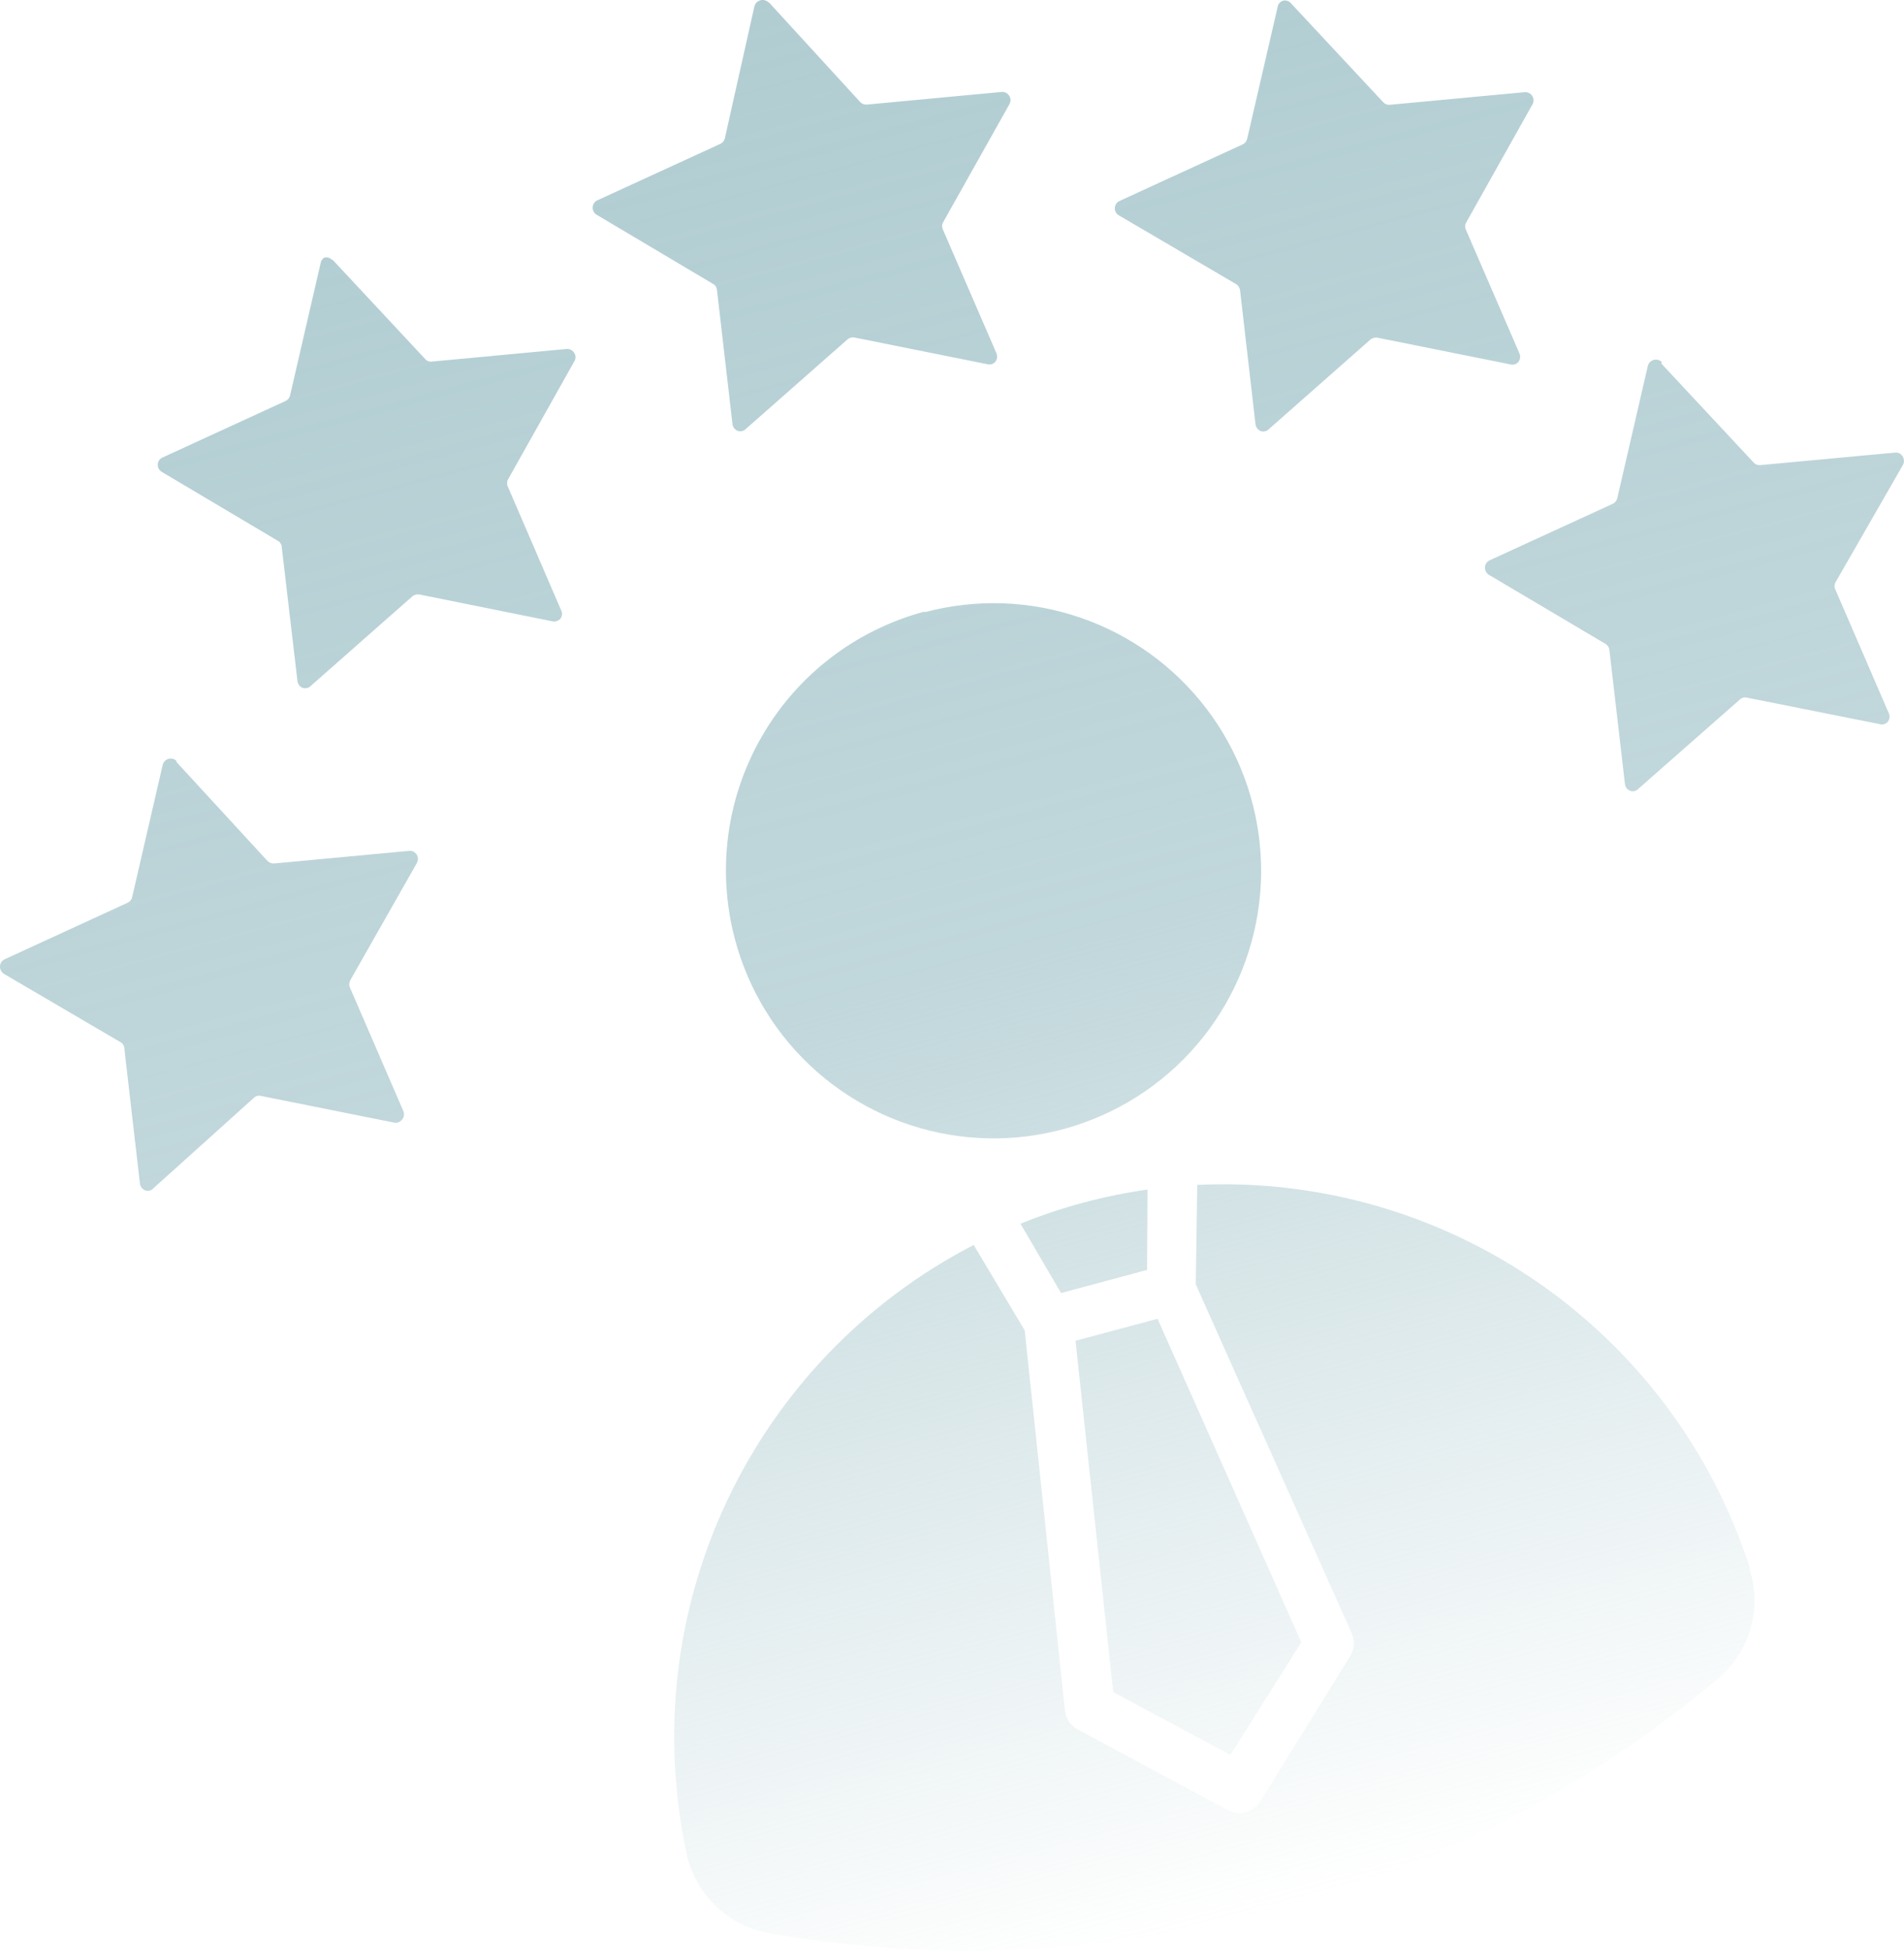 <svg width="294.51" height="301.66" viewBox="0 0 294.51 301.66" fill="none" xmlns="http://www.w3.org/2000/svg" xmlns:xlink="http://www.w3.org/1999/xlink">
	<desc>
			Created with Pixso.
	</desc>
	<defs>
		<linearGradient x1="117.687" y1="0.028" x2="196.854" y2="295.483" id="paint_linear_158_482_0" gradientUnits="userSpaceOnUse">
			<stop stop-color="#B1CDD2"/>
			<stop offset="0.5" stop-color="#B1CDD2" stop-opacity="0.8"/>
			<stop offset="1" stop-color="#B1CDD2" stop-opacity="0"/>
		</linearGradient>
	</defs>
	<path id="Vector" d="M256.95 56.19L271.25 71.52C271.38 71.67 271.54 71.78 271.73 71.85C271.91 71.92 272.11 71.94 272.3 71.92L293.09 69.99C293.32 69.96 293.56 69.99 293.77 70.09C293.98 70.19 294.16 70.35 294.29 70.55C294.42 70.75 294.49 70.98 294.5 71.21C294.51 71.45 294.46 71.68 294.35 71.89L283.94 90C283.84 90.17 283.78 90.36 283.77 90.56C283.76 90.76 283.79 90.96 283.88 91.14L292.17 110.32C292.26 110.54 292.29 110.77 292.26 111C292.23 111.23 292.13 111.45 291.98 111.63C291.83 111.81 291.62 111.93 291.4 111.99C291.17 112.05 290.93 112.05 290.71 111.97L270.22 107.88C270.02 107.83 269.82 107.83 269.62 107.89C269.43 107.94 269.25 108.04 269.11 108.18L253.44 121.96C253.28 122.14 253.08 122.26 252.85 122.32C252.63 122.38 252.39 122.37 252.17 122.3C251.95 122.22 251.76 122.08 251.61 121.9C251.47 121.71 251.38 121.49 251.35 121.26L248.94 100.5C248.92 100.31 248.85 100.12 248.74 99.95C248.63 99.79 248.48 99.65 248.31 99.55L230.34 88.91C230.14 88.79 229.97 88.61 229.85 88.4C229.74 88.2 229.68 87.96 229.69 87.72C229.7 87.49 229.78 87.26 229.91 87.07C230.05 86.88 230.23 86.73 230.45 86.63L249.45 77.91C249.63 77.83 249.78 77.71 249.91 77.56C250.03 77.41 250.12 77.23 250.16 77.04L254.88 56.61C254.93 56.38 255.05 56.17 255.21 56C255.38 55.83 255.59 55.71 255.81 55.65C256.04 55.59 256.27 55.59 256.5 55.66C256.72 55.72 256.92 55.85 257.07 56.02L256.95 56.19ZM270.69 242.53C264.94 224.62 253.45 209.11 237.99 198.38C222.54 187.66 203.98 182.34 185.19 183.23L184.96 198.61L209.05 252.49C209.33 253.09 209.45 253.75 209.4 254.41C209.35 255.06 209.13 255.69 208.76 256.24L194.96 278.52C194.44 279.35 193.63 279.95 192.69 280.21C191.75 280.46 190.74 280.34 189.88 279.88L166.79 267.49C166.24 267.21 165.77 266.81 165.41 266.32C165.05 265.82 164.82 265.24 164.74 264.64L158.5 205.73L150.61 192.52C133.9 201.15 120.49 215.05 112.47 232.06C104.44 249.07 102.24 268.25 106.21 286.64C106.87 289.75 108.45 292.58 110.74 294.78C113.03 296.98 115.93 298.43 119.06 298.96C144.88 303.48 171.37 302.3 196.69 295.52C222.01 288.74 245.54 276.51 265.64 259.69C268.09 257.66 269.87 254.95 270.76 251.9C271.64 248.85 271.59 245.61 270.6 242.59L270.69 242.53ZM177.5 183.96L177.43 196.38L164.12 199.95L157.85 189.23C164.2 186.66 170.84 184.88 177.63 183.93L177.5 183.96ZM166.46 207.3L179.05 203.93L201.29 253.96L190.32 271.37L172.19 261.66L166.36 207.3L166.46 207.3ZM143.07 94.66C150.98 92.56 159.34 92.85 167.08 95.5C174.83 98.15 181.61 103.04 186.58 109.54C191.55 116.05 194.47 123.88 194.99 132.05C195.51 140.21 193.59 148.35 189.48 155.43C185.37 162.51 179.25 168.21 171.9 171.81C164.55 175.42 156.3 176.76 148.19 175.67C140.08 174.58 132.47 171.11 126.33 165.7C120.19 160.29 115.79 153.18 113.69 145.27C110.86 134.67 112.35 123.38 117.84 113.88C123.32 104.37 132.36 97.43 142.95 94.59L143.07 94.66ZM27.22 117.75L41.36 133.12C41.5 133.26 41.66 133.37 41.85 133.44C42.03 133.51 42.23 133.54 42.42 133.52L63.24 131.58C63.47 131.55 63.71 131.58 63.92 131.68C64.13 131.78 64.31 131.94 64.44 132.14C64.57 132.34 64.64 132.57 64.64 132.81C64.64 133.05 64.58 133.28 64.46 133.49L54.19 151.56C54.09 151.74 54.04 151.93 54.02 152.13C54.01 152.32 54.04 152.52 54.12 152.7L62.42 171.88C62.5 172.12 62.51 172.37 62.46 172.6C62.4 172.84 62.28 173.06 62.1 173.23C61.95 173.4 61.74 173.53 61.52 173.59C61.29 173.65 61.05 173.64 60.83 173.57L40.37 169.47C40.17 169.42 39.97 169.42 39.77 169.47C39.58 169.53 39.4 169.63 39.26 169.77L23.74 183.74C23.59 183.92 23.38 184.05 23.16 184.11C22.93 184.17 22.69 184.16 22.47 184.08C22.25 184 22.06 183.86 21.92 183.68C21.77 183.5 21.68 183.28 21.65 183.05L19.25 162.29C19.26 162.04 19.21 161.8 19.08 161.59C18.96 161.38 18.78 161.22 18.56 161.11L0.62 150.6C0.42 150.47 0.26 150.3 0.15 150.09C0.04 149.88 -0.02 149.64 0 149.4C0.01 149.17 0.09 148.94 0.22 148.75C0.36 148.56 0.54 148.41 0.76 148.32L19.73 139.6C19.91 139.52 20.07 139.4 20.19 139.25C20.32 139.1 20.4 138.92 20.44 138.73L25.16 118.3C25.21 118.07 25.32 117.86 25.48 117.7C25.64 117.53 25.84 117.41 26.06 117.35C26.29 117.28 26.53 117.28 26.76 117.35C26.98 117.41 27.19 117.54 27.35 117.71L27.22 117.75ZM51.46 40.18L65.76 55.51C65.88 55.66 66.05 55.78 66.23 55.85C66.42 55.92 66.62 55.94 66.81 55.91L87.6 53.97C87.83 53.94 88.07 53.98 88.28 54.08C88.49 54.18 88.67 54.34 88.8 54.53C88.93 54.72 89.01 54.95 89.02 55.18C89.02 55.42 88.97 55.65 88.85 55.85L78.61 74.08C78.51 74.25 78.45 74.44 78.44 74.64C78.42 74.84 78.46 75.04 78.54 75.22L86.8 94.38C86.91 94.59 86.96 94.83 86.93 95.07C86.9 95.3 86.8 95.53 86.65 95.71C86.49 95.88 86.28 96 86.05 96.06C85.82 96.12 85.58 96.12 85.35 96.06L64.88 91.93C64.68 91.9 64.48 91.91 64.29 91.96C64.1 92.01 63.92 92.1 63.77 92.23L48.1 106.04C47.95 106.21 47.74 106.33 47.52 106.39C47.3 106.45 47.06 106.44 46.84 106.38C46.61 106.29 46.42 106.15 46.27 105.96C46.13 105.77 46.04 105.55 46.01 105.31L43.58 84.59C43.57 84.39 43.51 84.2 43.4 84.03C43.3 83.86 43.16 83.72 42.98 83.63L25.04 72.98C24.84 72.86 24.67 72.69 24.56 72.49C24.44 72.29 24.39 72.05 24.4 71.82C24.41 71.59 24.49 71.36 24.62 71.17C24.76 70.98 24.94 70.83 25.16 70.74L44.16 62.01C44.33 61.93 44.49 61.81 44.62 61.66C44.74 61.51 44.83 61.33 44.87 61.14L49.59 40.71C49.62 40.54 49.68 40.37 49.77 40.22C49.87 40.07 50 39.95 50.14 39.85C50.37 39.78 50.61 39.78 50.83 39.85C51.05 39.92 51.25 40.05 51.4 40.23L51.46 40.18ZM118.93 0.36L133.05 15.77C133.18 15.91 133.35 16.02 133.53 16.09C133.71 16.16 133.91 16.18 134.1 16.17L154.92 14.22C155.15 14.2 155.38 14.24 155.59 14.34C155.8 14.44 155.97 14.6 156.09 14.79C156.22 14.98 156.3 15.21 156.31 15.44C156.31 15.67 156.25 15.9 156.14 16.11L145.9 34.34C145.8 34.51 145.74 34.7 145.73 34.9C145.72 35.1 145.75 35.3 145.84 35.48L154.13 54.63C154.22 54.85 154.25 55.09 154.22 55.32C154.19 55.56 154.09 55.78 153.94 55.97C153.78 56.14 153.58 56.26 153.36 56.32C153.13 56.38 152.89 56.38 152.67 56.31L132.17 52.19C131.98 52.15 131.78 52.16 131.6 52.21C131.41 52.26 131.24 52.35 131.09 52.48L115.4 66.3C115.24 66.47 115.03 66.59 114.81 66.65C114.59 66.71 114.35 66.7 114.13 66.64C113.91 66.55 113.71 66.41 113.56 66.22C113.42 66.03 113.33 65.8 113.3 65.57L110.9 44.84C110.88 44.64 110.82 44.45 110.71 44.28C110.6 44.12 110.45 43.98 110.27 43.89L92.29 33.21C92.09 33.1 91.93 32.93 91.82 32.72C91.71 32.52 91.66 32.28 91.68 32.05C91.68 31.82 91.76 31.6 91.89 31.41C92.02 31.22 92.2 31.06 92.41 30.97L111.41 22.25C111.59 22.17 111.74 22.05 111.87 21.89C111.99 21.74 112.08 21.57 112.12 21.38L116.69 0.99C116.74 0.76 116.86 0.56 117.02 0.39C117.19 0.22 117.39 0.1 117.62 0.04C117.85 -0.02 118.08 -0.02 118.31 0.04C118.54 0.11 118.74 0.23 118.9 0.4L118.93 0.36ZM199.65 0.47L213.95 15.8C214.08 15.95 214.24 16.06 214.43 16.13C214.61 16.2 214.81 16.22 215.01 16.2L235.79 14.26C236.02 14.23 236.26 14.27 236.47 14.37C236.69 14.47 236.87 14.63 236.99 14.82C237.13 15.02 237.2 15.24 237.21 15.47C237.22 15.71 237.16 15.94 237.04 16.14L226.81 34.37C226.7 34.54 226.64 34.73 226.63 34.93C226.62 35.13 226.66 35.33 226.74 35.51L235.03 54.66C235.12 54.88 235.16 55.12 235.12 55.36C235.09 55.59 234.99 55.82 234.84 56C234.69 56.17 234.48 56.29 234.26 56.35C234.04 56.41 233.8 56.41 233.58 56.34L213.07 52.22C212.88 52.19 212.68 52.2 212.49 52.25C212.3 52.3 212.12 52.39 211.96 52.52L196.3 66.33C196.14 66.5 195.94 66.62 195.71 66.68C195.49 66.74 195.25 66.74 195.03 66.67C194.81 66.58 194.61 66.44 194.47 66.25C194.32 66.06 194.23 65.84 194.2 65.6L191.81 44.87C191.78 44.68 191.71 44.49 191.6 44.32C191.49 44.16 191.35 44.02 191.18 43.92L173.08 33.31C172.88 33.2 172.71 33.03 172.59 32.82C172.48 32.62 172.43 32.39 172.44 32.15C172.45 31.92 172.53 31.7 172.66 31.5C172.79 31.31 172.98 31.16 173.19 31.07L192.19 22.34C192.37 22.26 192.53 22.14 192.65 21.99C192.78 21.84 192.86 21.66 192.91 21.47L197.63 1.05C197.67 0.81 197.78 0.6 197.95 0.42C198.11 0.25 198.33 0.14 198.56 0.08C198.76 0.05 198.96 0.07 199.15 0.14C199.35 0.2 199.52 0.32 199.65 0.47Z" fill="url(#paint_linear_158_482_0)" fill-opacity="1" fill-rule="evenodd"/>
</svg>
